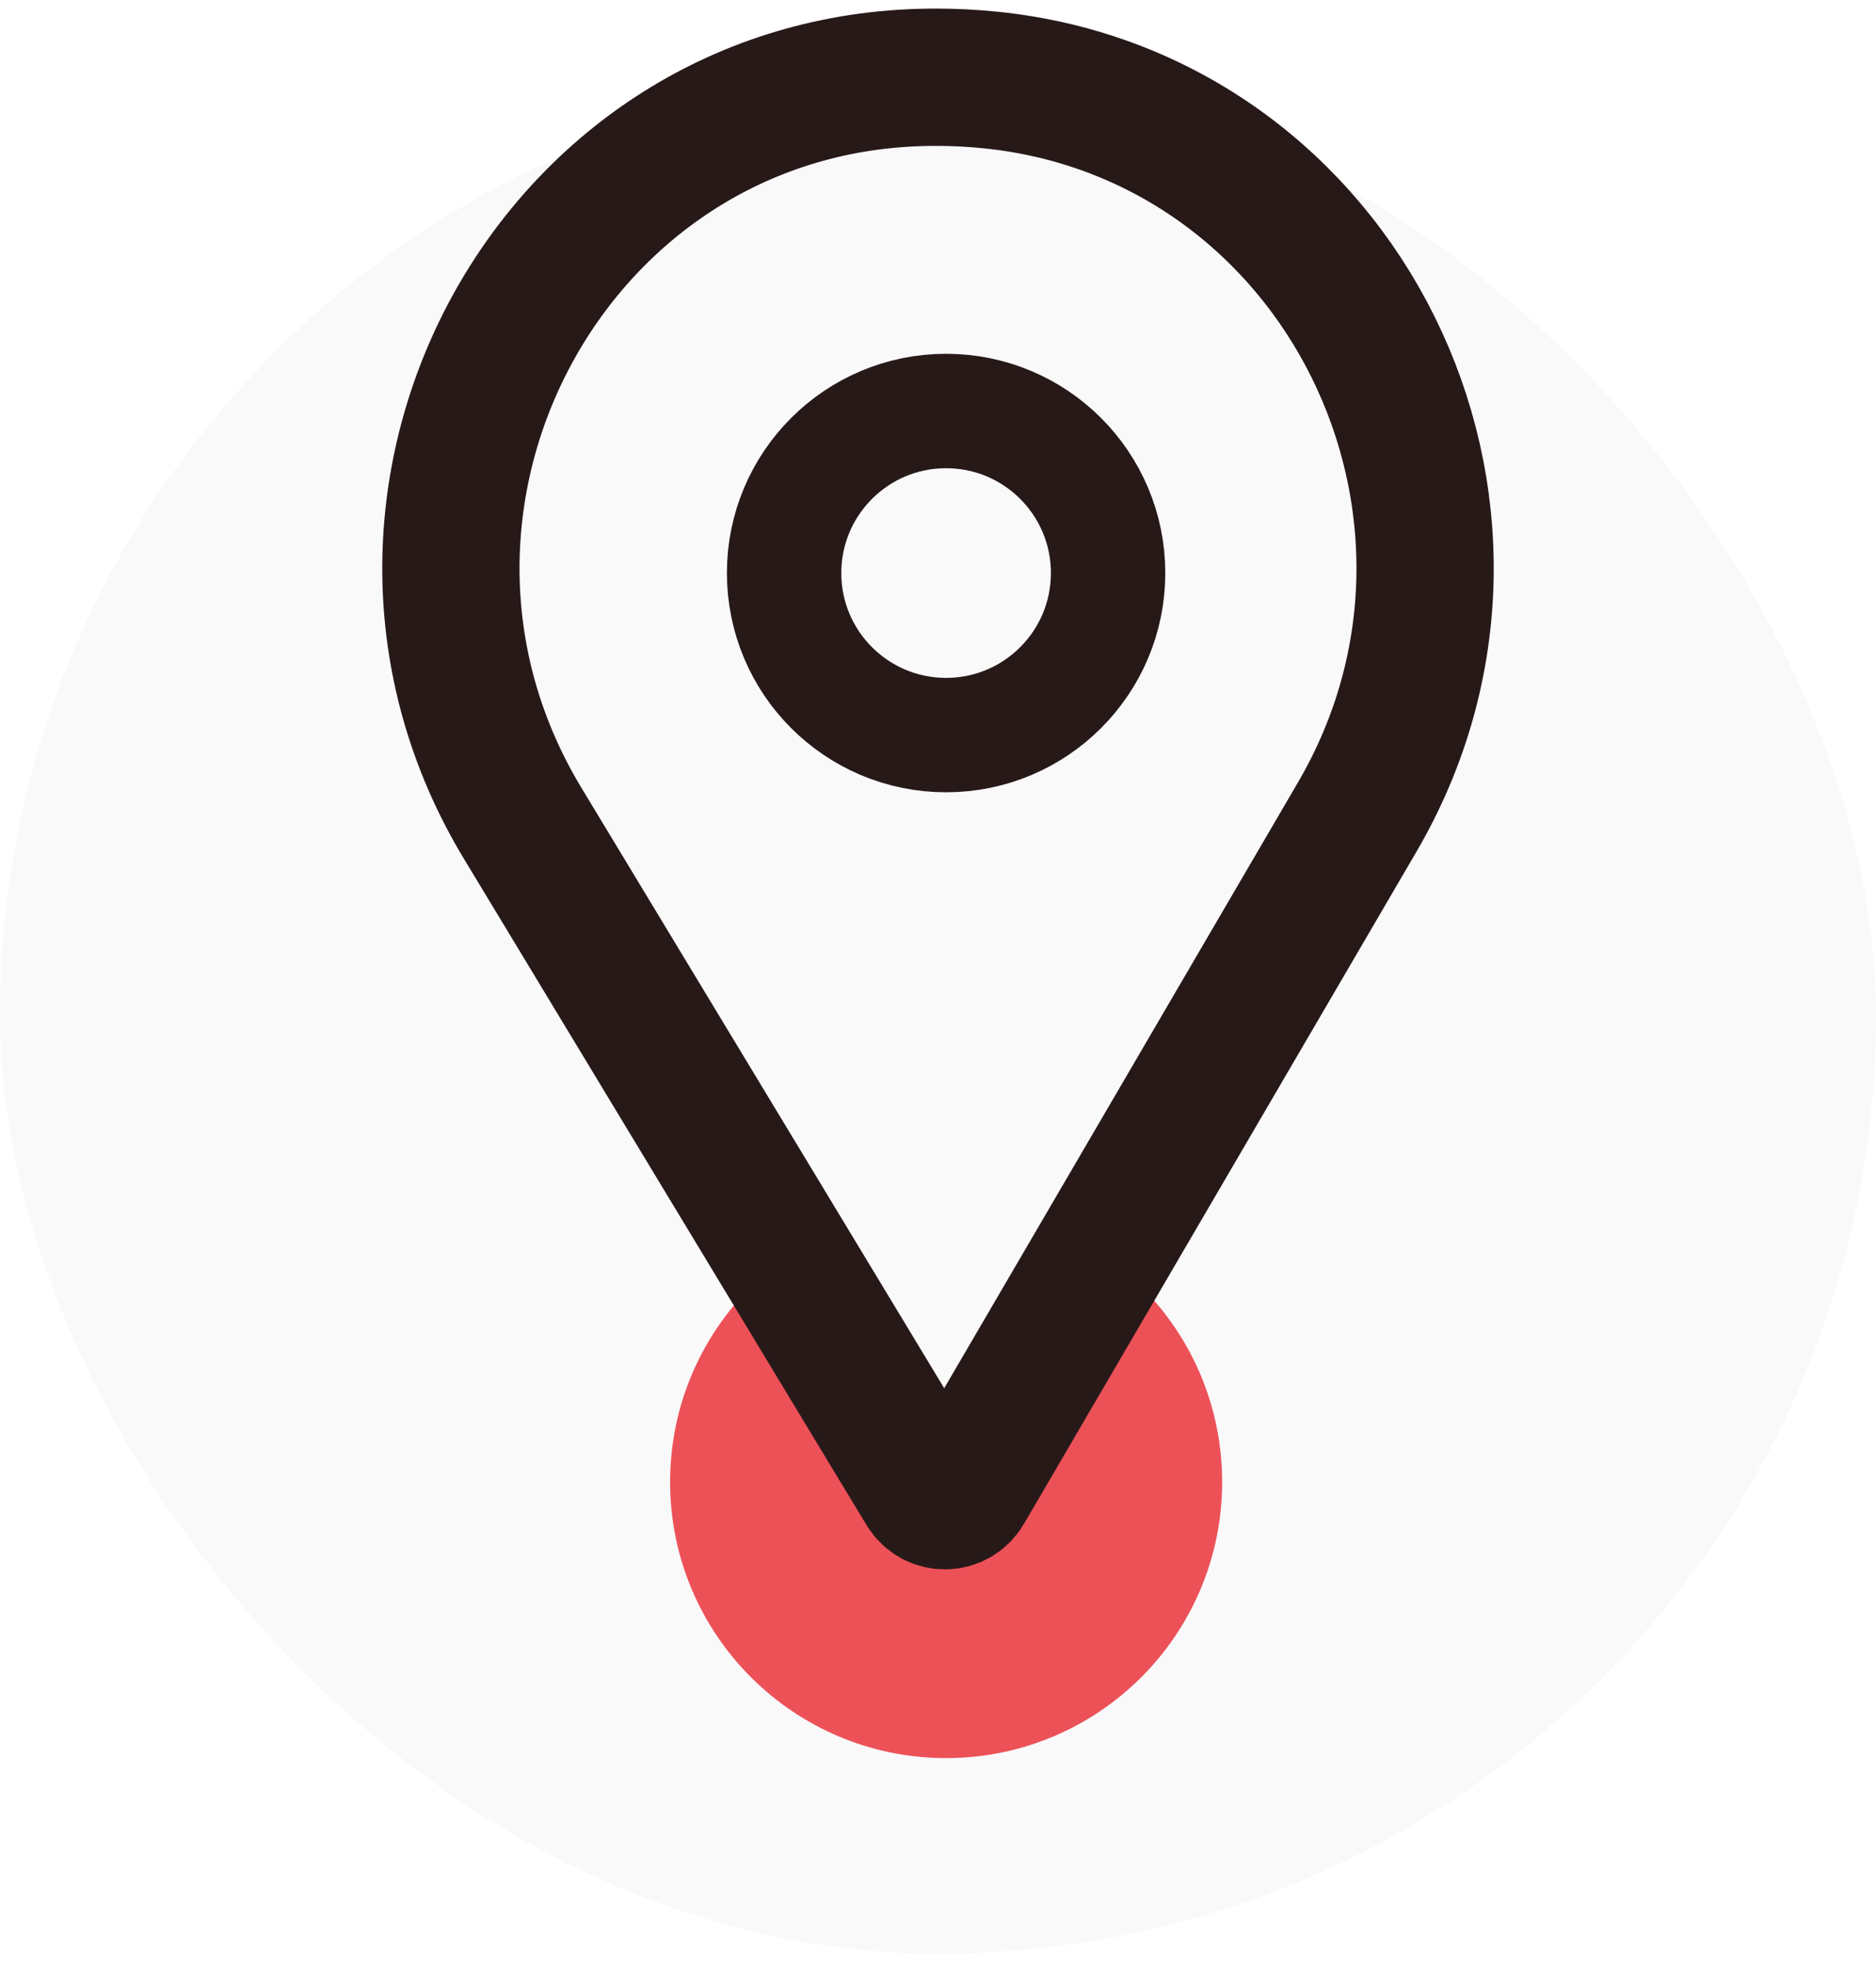 <svg width="82" height="86" viewBox="0 0 82 86" fill="none" xmlns="http://www.w3.org/2000/svg">
<rect y="3.375" width="82" height="82" rx="41" fill="#F9F9FA"/>
<path d="M53.42 64.764C53.42 71.427 48.018 76.829 41.355 76.829C34.692 76.829 29.29 71.427 29.29 64.764C29.29 60.952 31.058 57.552 33.82 55.341C35.885 53.688 38.504 62.549 41.355 62.549C44.206 62.549 46.825 53.688 48.89 55.341C51.651 57.552 53.42 60.952 53.42 64.764Z" fill="#ED5158"/>
<g filter="url(#filter0_b_7_10467)">
<path d="M43.315 3.498C42.517 3.416 41.716 3.375 40.914 3.375C40.682 3.375 40.451 3.378 40.222 3.385C23.984 3.86 14.389 21.984 22.846 35.978L28.213 44.859L30.175 48.105L40.445 65.098C40.837 65.747 41.782 65.74 42.164 65.085L52.277 47.77L59.325 35.703C67.159 22.287 58.667 5.072 43.315 3.498Z" stroke="#281919" stroke-width="6"/>
</g>
<mask id="mask0_7_10467" style="mask-type:luminance" maskUnits="userSpaceOnUse" x="16" y="0" width="50" height="69">
<path d="M43.315 3.498C42.517 3.416 41.716 3.375 40.914 3.375C40.682 3.375 40.451 3.378 40.222 3.385C23.984 3.86 14.389 21.984 22.846 35.978L28.213 44.859L30.175 48.105L40.445 65.098C40.837 65.747 41.782 65.74 42.164 65.085L52.277 47.77L59.325 35.703C67.159 22.287 58.667 5.072 43.315 3.498Z" fill="white" stroke="white" stroke-width="6"/>
</mask>
<g mask="url(#mask0_7_10467)">
<circle cx="41.354" cy="25.042" r="7.081" stroke="#281919" stroke-width="5"/>
</g>
<defs>
<filter id="filter0_b_7_10467" x="5.838" y="-10.498" width="70.324" height="89.952" filterUnits="userSpaceOnUse" color-interpolation-filters="sRGB">
<feFlood flood-opacity="0" result="BackgroundImageFix"/>
<feGaussianBlur in="BackgroundImageFix" stdDeviation="5.437"/>
<feComposite in2="SourceAlpha" operator="in" result="effect1_backgroundBlur_7_10467"/>
<feBlend mode="normal" in="SourceGraphic" in2="effect1_backgroundBlur_7_10467" result="shape"/>
</filter>
</defs>
</svg>
